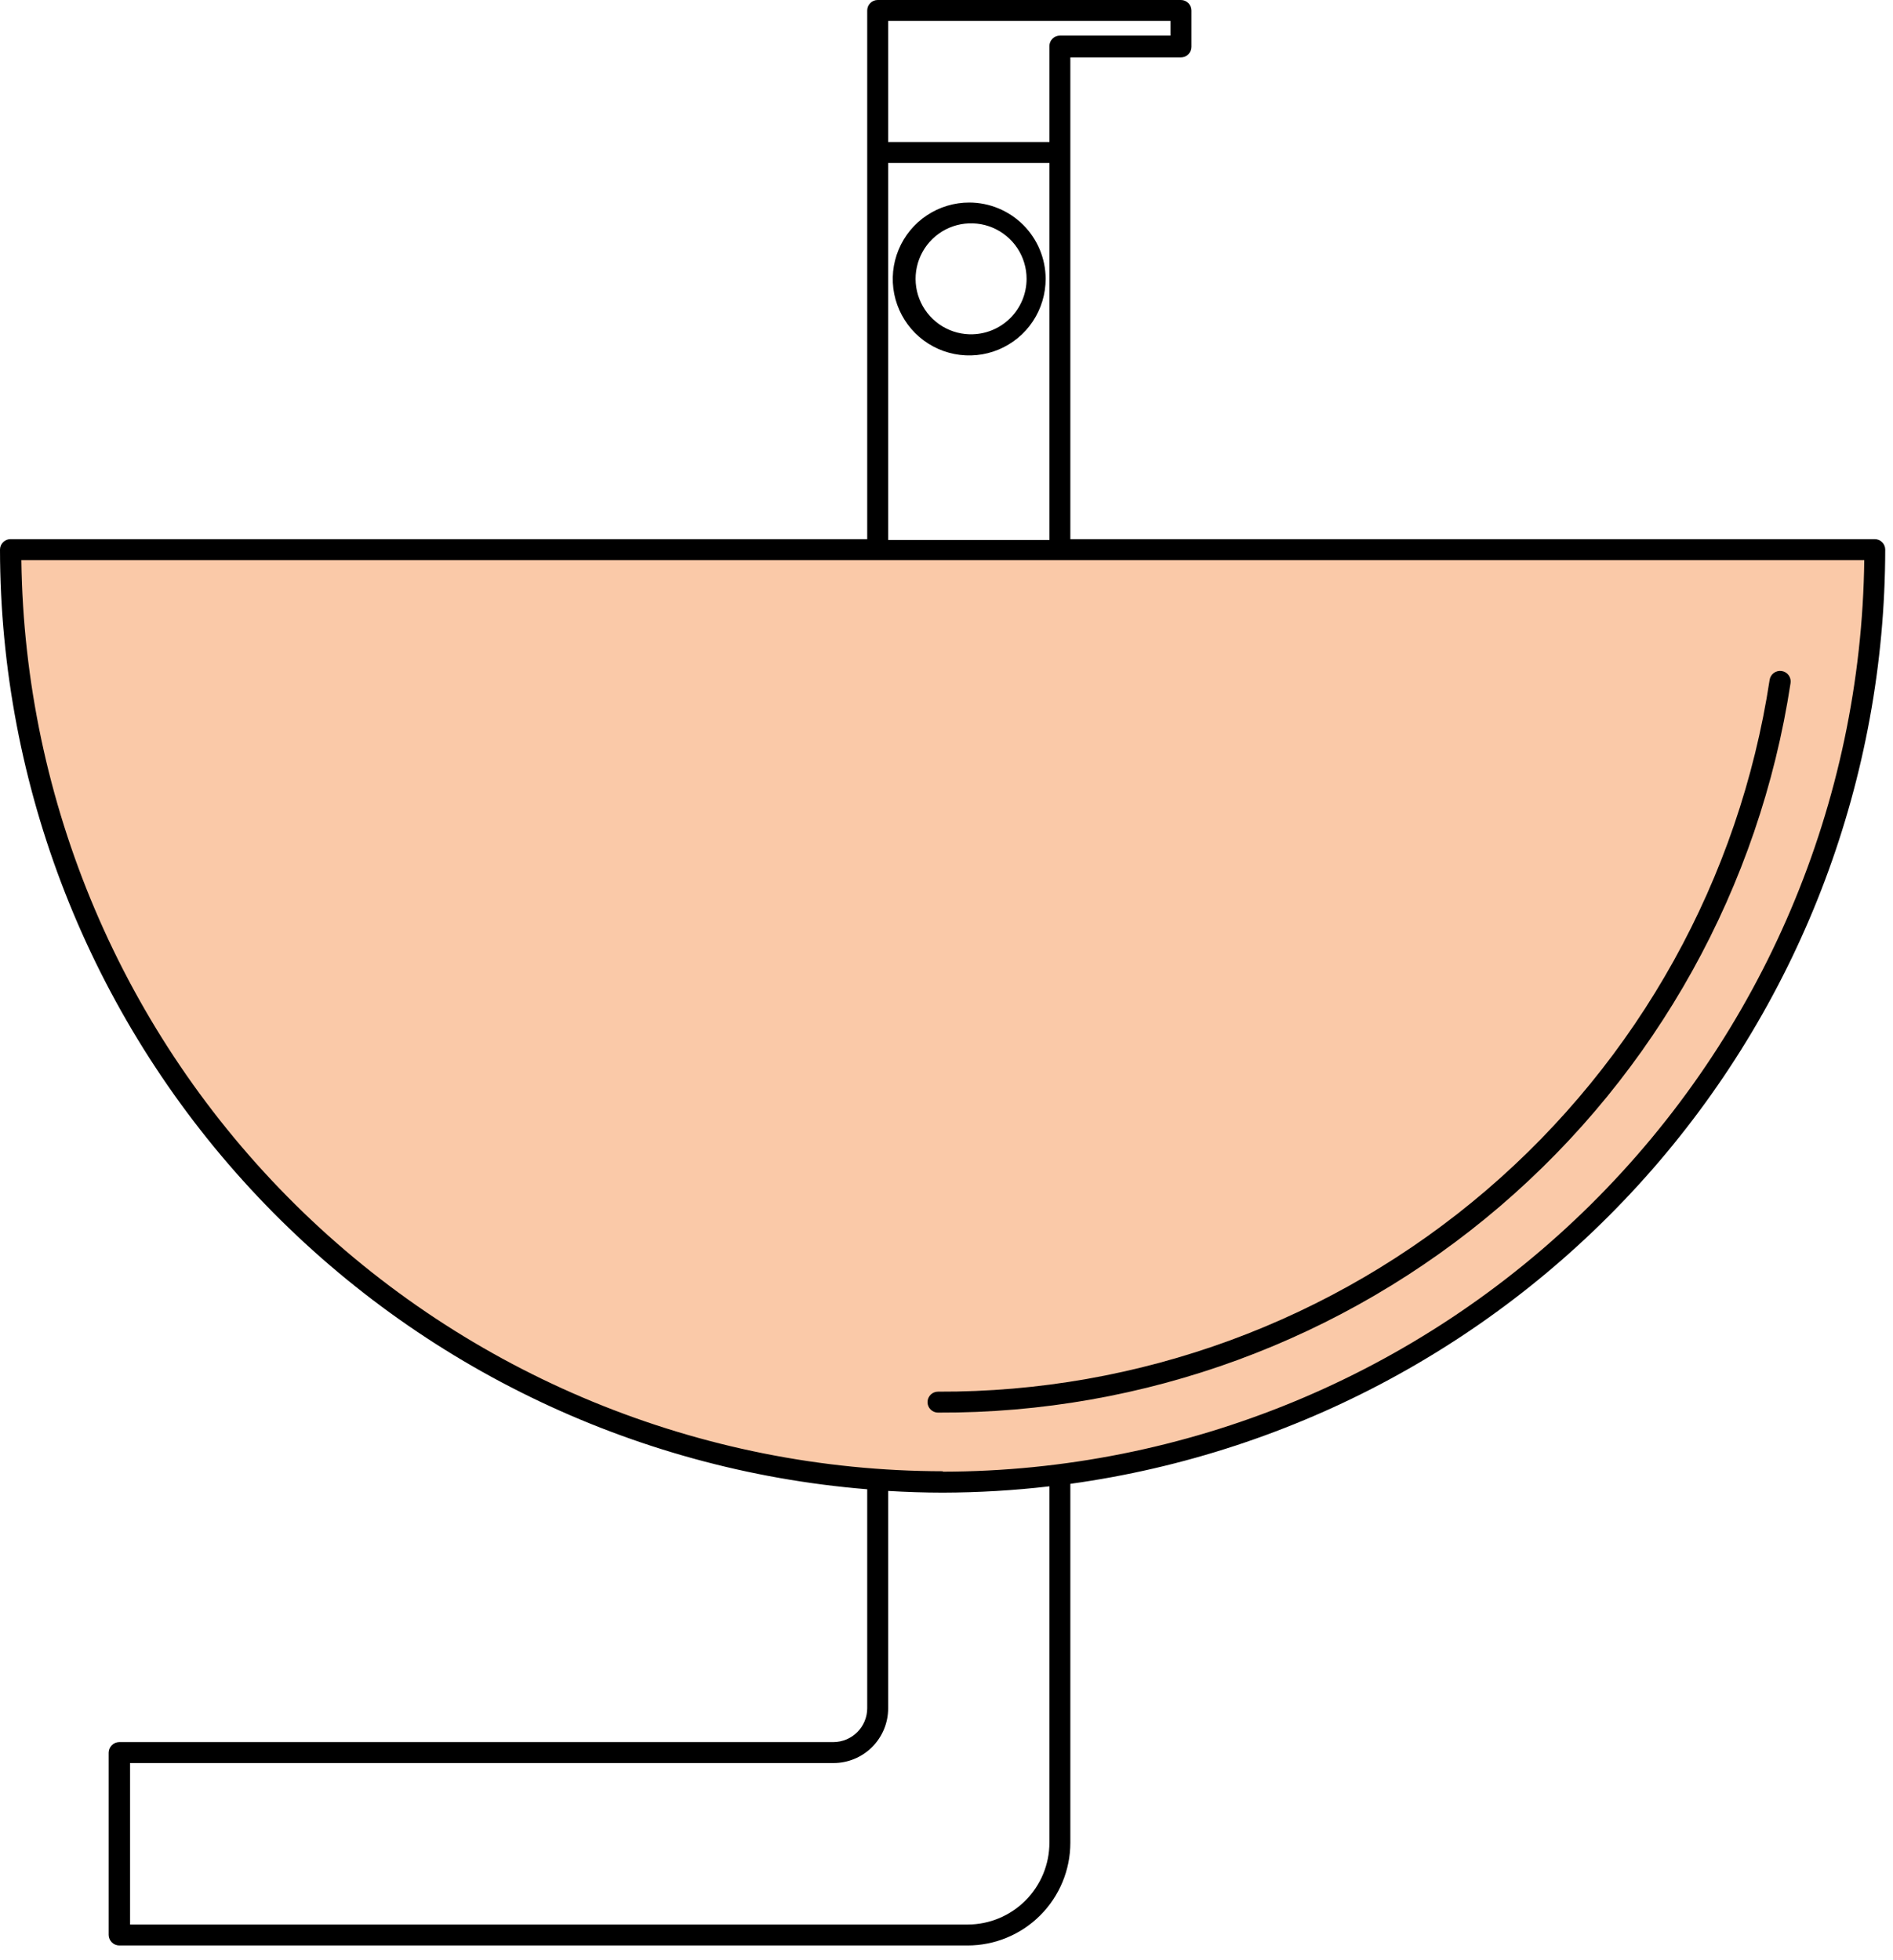 <svg width="85" height="88" viewBox="0 0 85 88" fill="none" xmlns="http://www.w3.org/2000/svg">
<g id="Layer 2">
<path id="Vector 33" d="M84 24.5H0.5C0.5 46.5 16.5 59 27 63.5C40.2 68.7 52.167 66 56.5 64C80.5 54 83.667 34.167 84 24.5Z" fill="#FAC9A8"/>
<path id="Vector" d="M84.651 24.675C84.651 24.55 84.601 24.431 84.513 24.342C84.425 24.254 84.305 24.205 84.18 24.205H48.061V2.577H53.026C53.151 2.577 53.271 2.527 53.359 2.439C53.447 2.351 53.497 2.231 53.497 2.106V0.47C53.497 0.345 53.447 0.226 53.359 0.138C53.271 0.05 53.151 0 53.026 0H39.41C39.285 0 39.166 0.05 39.078 0.138C38.99 0.226 38.94 0.345 38.94 0.47V24.205H0.47C0.345 24.205 0.226 24.254 0.138 24.342C0.05 24.431 0 24.55 0 24.675C0.014 35.309 4.026 45.55 11.24 53.364C18.453 61.179 28.34 65.996 38.94 66.859V76.695C38.938 77.096 38.777 77.48 38.494 77.763C38.211 78.046 37.827 78.207 37.426 78.209H5.351C5.227 78.212 5.108 78.262 5.021 78.35C4.933 78.437 4.883 78.555 4.88 78.679V86.87C4.883 86.994 4.933 87.112 5.021 87.2C5.108 87.287 5.227 87.338 5.351 87.34H43.454C44.675 87.338 45.846 86.851 46.709 85.988C47.573 85.124 48.059 83.954 48.061 82.732V66.615C58.193 65.213 67.477 60.196 74.201 52.489C80.925 44.781 84.636 34.903 84.651 24.675ZM42.335 66.05C31.447 66.034 21.004 61.734 13.261 54.08C5.519 46.425 1.1 36.031 0.959 25.145H83.71C83.574 36.035 79.157 46.433 71.414 54.092C63.672 61.75 53.225 66.053 42.335 66.069V66.05ZM52.556 0.94V1.599H47.591C47.467 1.599 47.347 1.648 47.259 1.736C47.171 1.824 47.121 1.944 47.121 2.069V6.376H39.88V0.94H52.556ZM39.88 7.316H47.121V24.242H39.88V7.316ZM47.121 82.732C47.119 83.704 46.731 84.635 46.044 85.323C45.357 86.01 44.426 86.397 43.454 86.4H5.84V79.15H37.426C38.077 79.15 38.701 78.891 39.161 78.431C39.622 77.97 39.88 77.346 39.88 76.695V66.934C40.689 66.981 41.507 67.01 42.335 67.01C43.934 67.006 45.532 66.912 47.121 66.727V82.732Z" fill="black"/>
<path id="Vector_2" d="M80.4 30.665C80.419 30.54 80.388 30.413 80.312 30.311C80.238 30.21 80.125 30.143 80.001 30.124C79.876 30.105 79.749 30.137 79.648 30.212C79.546 30.287 79.479 30.399 79.46 30.524C78.102 39.443 73.584 47.577 66.73 53.442C59.875 59.308 51.14 62.514 42.119 62.477C41.994 62.477 41.874 62.526 41.786 62.614C41.698 62.703 41.648 62.822 41.648 62.947C41.648 63.072 41.698 63.191 41.786 63.279C41.874 63.368 41.994 63.417 42.119 63.417C51.367 63.457 60.322 60.171 67.349 54.159C74.377 48.146 79.009 39.808 80.4 30.665Z" fill="black"/>
<path id="Vector_3" d="M43.529 9.093C42.849 9.091 42.184 9.291 41.618 9.668C41.052 10.044 40.611 10.58 40.35 11.208C40.089 11.835 40.02 12.526 40.152 13.193C40.285 13.86 40.612 14.472 41.092 14.953C41.573 15.433 42.185 15.76 42.852 15.892C43.519 16.024 44.209 15.956 44.837 15.695C45.465 15.434 46.001 14.992 46.377 14.427C46.753 13.861 46.953 13.196 46.952 12.516C46.949 11.609 46.588 10.74 45.946 10.099C45.305 9.457 44.436 9.096 43.529 9.093ZM43.529 15.008C43.039 14.993 42.565 14.835 42.165 14.552C41.766 14.269 41.458 13.875 41.281 13.419C41.103 12.962 41.065 12.464 41.169 11.986C41.274 11.507 41.517 11.07 41.868 10.729C42.219 10.388 42.663 10.158 43.145 10.068C43.626 9.978 44.123 10.031 44.574 10.222C45.025 10.413 45.41 10.732 45.681 11.14C45.951 11.548 46.096 12.027 46.096 12.516C46.096 12.847 46.03 13.174 45.903 13.479C45.775 13.783 45.588 14.06 45.353 14.292C45.117 14.524 44.838 14.706 44.531 14.829C44.225 14.952 43.897 15.013 43.566 15.008H43.529Z" fill="black"/>
</g>
</svg>

